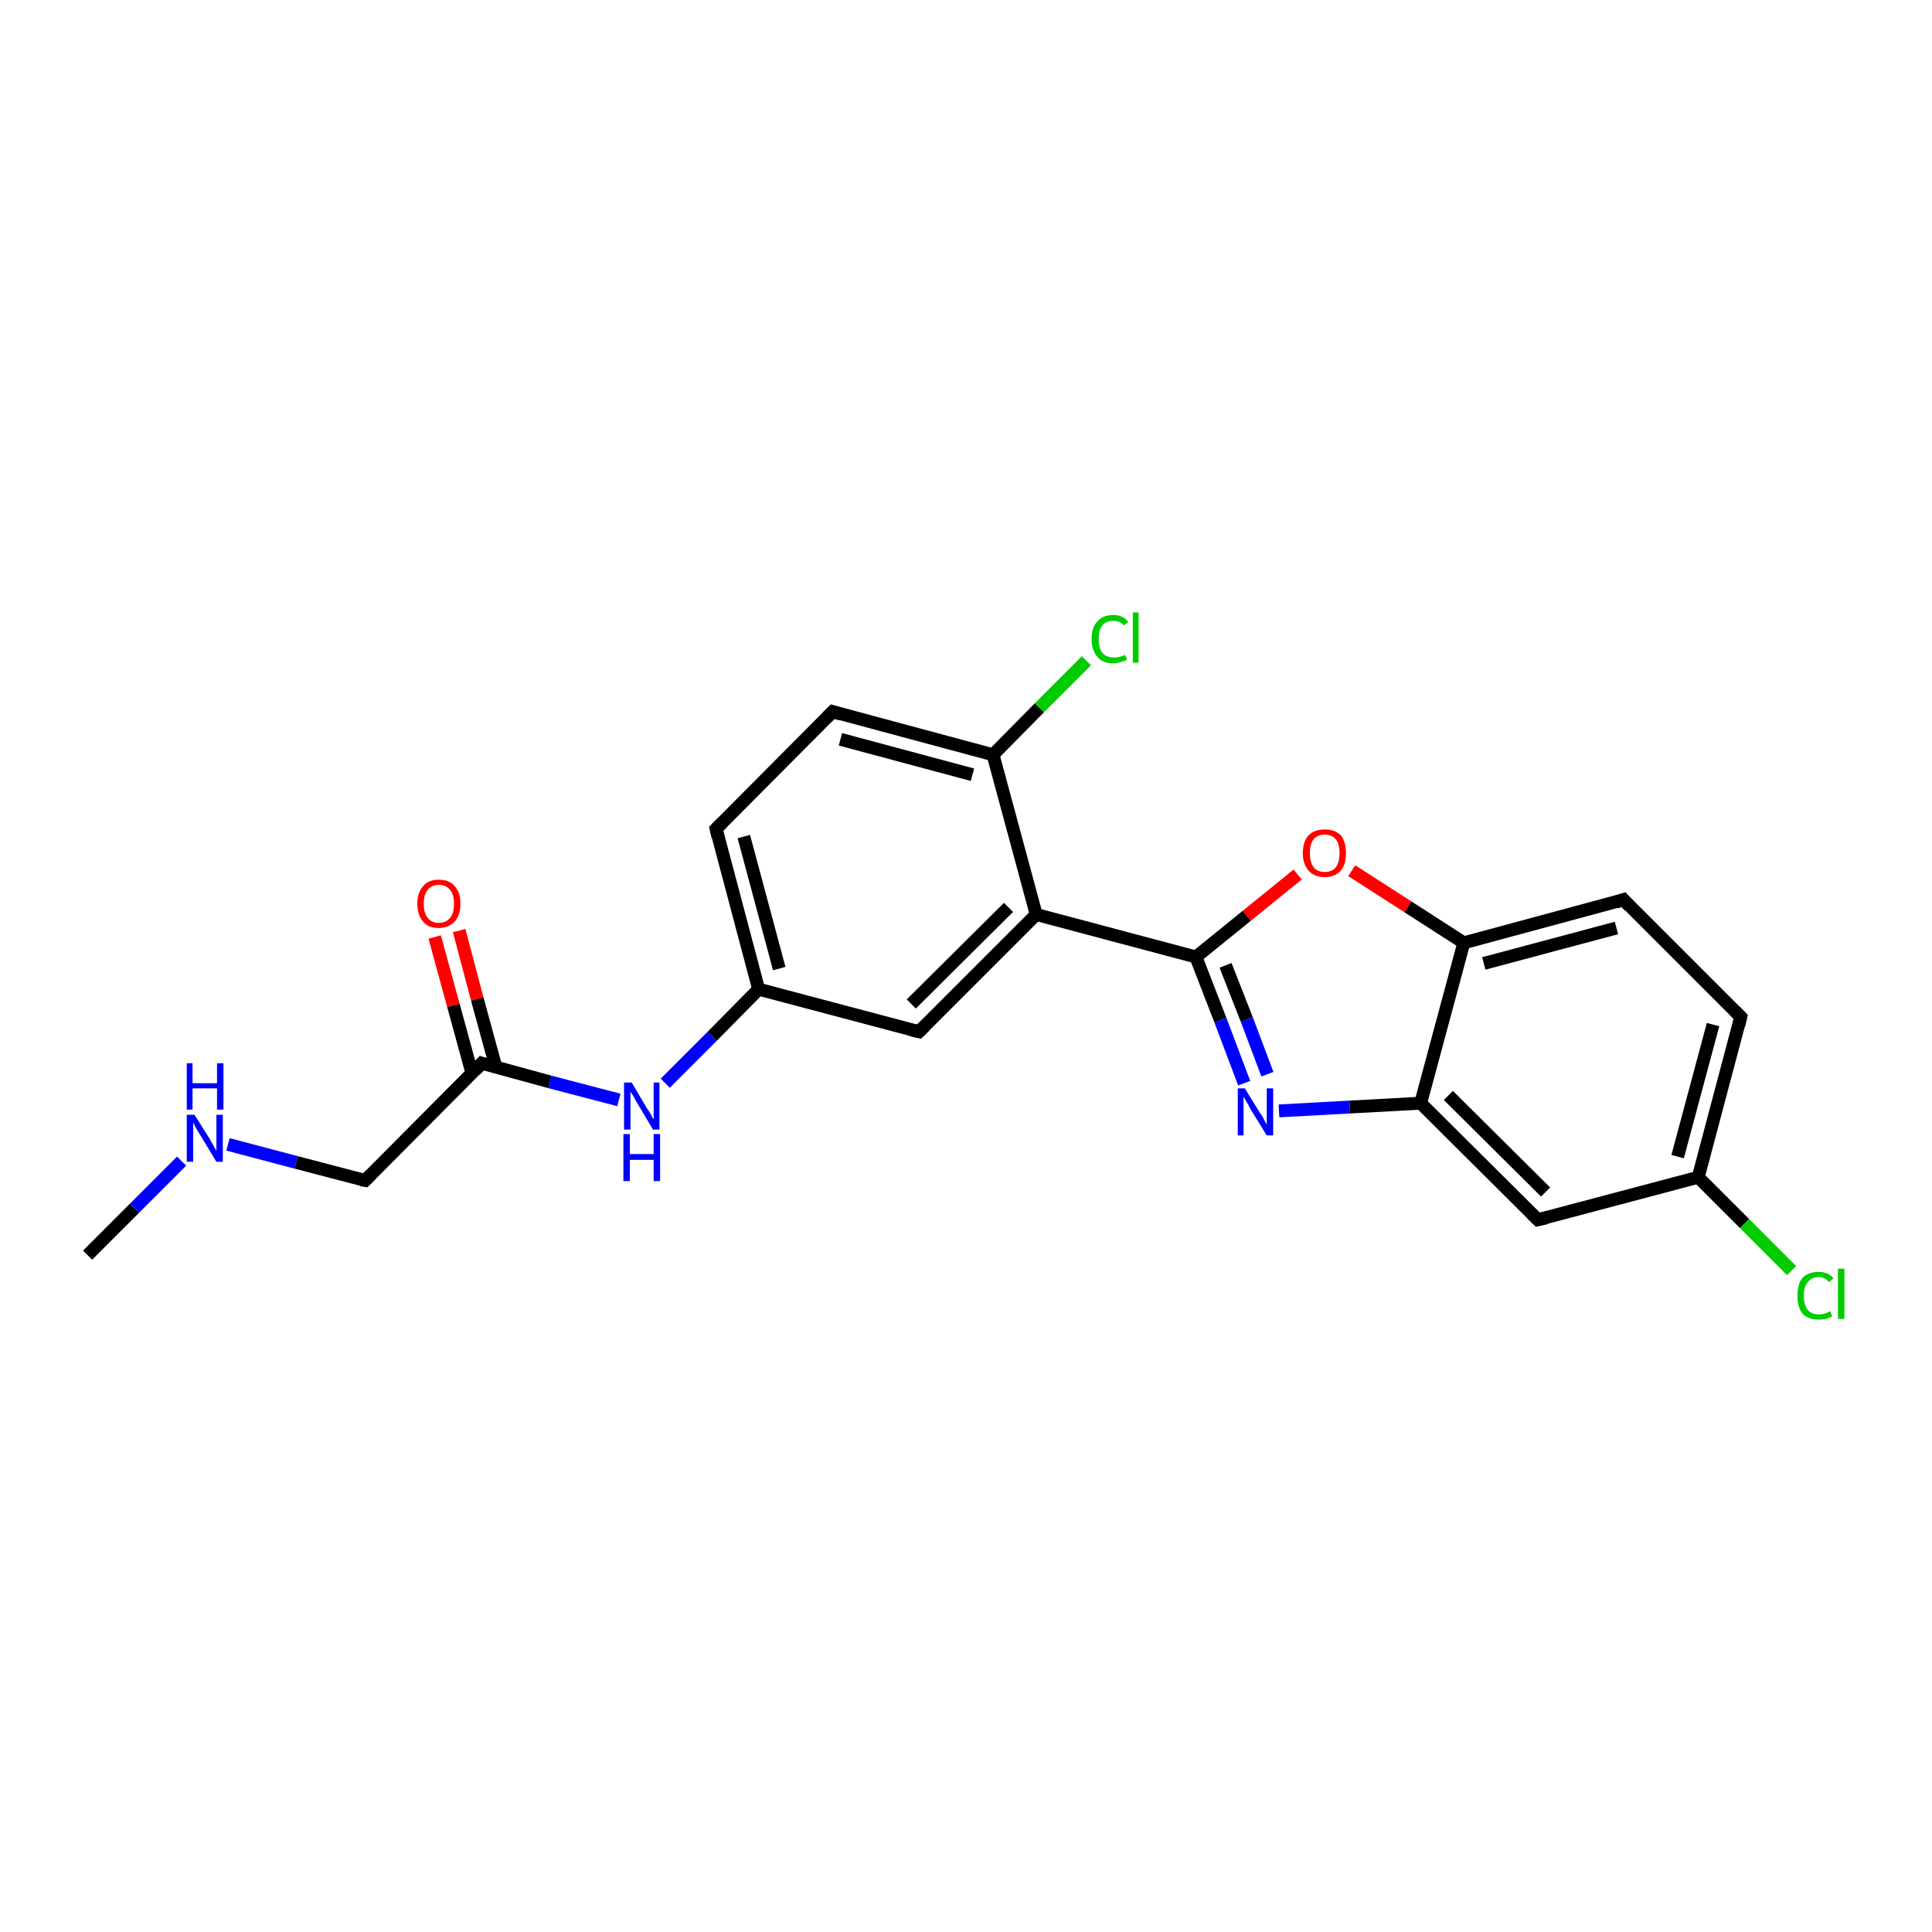<?xml version='1.0' encoding='iso-8859-1'?>
<svg version='1.1' baseProfile='full'
              xmlns='http://www.w3.org/2000/svg'
                      xmlns:rdkit='http://www.rdkit.org/xml'
                      xmlns:xlink='http://www.w3.org/1999/xlink'
                  xml:space='preserve'
width='300px' height='300px' viewBox='0 0 300 300'>
<!-- END OF HEADER -->
<rect style='opacity:1.0;fill:#FFFFFF;stroke:none' width='300.0' height='300.0' x='0.0' y='0.0'> </rect>
<path class='bond-0 atom-0 atom-1' d='M 13.6,194.9 L 20.9,187.6' style='fill:none;fill-rule:evenodd;stroke:#000000;stroke-width:2.0px;stroke-linecap:butt;stroke-linejoin:miter;stroke-opacity:1' />
<path class='bond-0 atom-0 atom-1' d='M 20.9,187.6 L 28.2,180.3' style='fill:none;fill-rule:evenodd;stroke:#0000FF;stroke-width:2.0px;stroke-linecap:butt;stroke-linejoin:miter;stroke-opacity:1' />
<path class='bond-1 atom-1 atom-2' d='M 35.4,177.7 L 46.0,180.5' style='fill:none;fill-rule:evenodd;stroke:#0000FF;stroke-width:2.0px;stroke-linecap:butt;stroke-linejoin:miter;stroke-opacity:1' />
<path class='bond-1 atom-1 atom-2' d='M 46.0,180.5 L 56.7,183.3' style='fill:none;fill-rule:evenodd;stroke:#000000;stroke-width:2.0px;stroke-linecap:butt;stroke-linejoin:miter;stroke-opacity:1' />
<path class='bond-2 atom-2 atom-3' d='M 56.7,183.3 L 74.8,165.1' style='fill:none;fill-rule:evenodd;stroke:#000000;stroke-width:2.0px;stroke-linecap:butt;stroke-linejoin:miter;stroke-opacity:1' />
<path class='bond-3 atom-3 atom-4' d='M 77.0,165.7 L 74.1,155.1' style='fill:none;fill-rule:evenodd;stroke:#000000;stroke-width:2.0px;stroke-linecap:butt;stroke-linejoin:miter;stroke-opacity:1' />
<path class='bond-3 atom-3 atom-4' d='M 74.1,155.1 L 71.3,144.5' style='fill:none;fill-rule:evenodd;stroke:#FF0000;stroke-width:2.0px;stroke-linecap:butt;stroke-linejoin:miter;stroke-opacity:1' />
<path class='bond-3 atom-3 atom-4' d='M 73.3,166.7 L 70.4,156.1' style='fill:none;fill-rule:evenodd;stroke:#000000;stroke-width:2.0px;stroke-linecap:butt;stroke-linejoin:miter;stroke-opacity:1' />
<path class='bond-3 atom-3 atom-4' d='M 70.4,156.1 L 67.5,145.5' style='fill:none;fill-rule:evenodd;stroke:#FF0000;stroke-width:2.0px;stroke-linecap:butt;stroke-linejoin:miter;stroke-opacity:1' />
<path class='bond-4 atom-3 atom-5' d='M 74.8,165.1 L 85.4,168.0' style='fill:none;fill-rule:evenodd;stroke:#000000;stroke-width:2.0px;stroke-linecap:butt;stroke-linejoin:miter;stroke-opacity:1' />
<path class='bond-4 atom-3 atom-5' d='M 85.4,168.0 L 96.1,170.8' style='fill:none;fill-rule:evenodd;stroke:#0000FF;stroke-width:2.0px;stroke-linecap:butt;stroke-linejoin:miter;stroke-opacity:1' />
<path class='bond-5 atom-5 atom-6' d='M 103.3,168.2 L 110.6,160.9' style='fill:none;fill-rule:evenodd;stroke:#0000FF;stroke-width:2.0px;stroke-linecap:butt;stroke-linejoin:miter;stroke-opacity:1' />
<path class='bond-5 atom-5 atom-6' d='M 110.6,160.9 L 117.8,153.6' style='fill:none;fill-rule:evenodd;stroke:#000000;stroke-width:2.0px;stroke-linecap:butt;stroke-linejoin:miter;stroke-opacity:1' />
<path class='bond-6 atom-6 atom-7' d='M 117.8,153.6 L 111.2,128.7' style='fill:none;fill-rule:evenodd;stroke:#000000;stroke-width:2.0px;stroke-linecap:butt;stroke-linejoin:miter;stroke-opacity:1' />
<path class='bond-6 atom-6 atom-7' d='M 121.0,150.4 L 115.5,129.9' style='fill:none;fill-rule:evenodd;stroke:#000000;stroke-width:2.0px;stroke-linecap:butt;stroke-linejoin:miter;stroke-opacity:1' />
<path class='bond-7 atom-7 atom-8' d='M 111.2,128.7 L 129.3,110.5' style='fill:none;fill-rule:evenodd;stroke:#000000;stroke-width:2.0px;stroke-linecap:butt;stroke-linejoin:miter;stroke-opacity:1' />
<path class='bond-8 atom-8 atom-9' d='M 129.3,110.5 L 154.2,117.2' style='fill:none;fill-rule:evenodd;stroke:#000000;stroke-width:2.0px;stroke-linecap:butt;stroke-linejoin:miter;stroke-opacity:1' />
<path class='bond-8 atom-8 atom-9' d='M 130.5,114.8 L 151.0,120.3' style='fill:none;fill-rule:evenodd;stroke:#000000;stroke-width:2.0px;stroke-linecap:butt;stroke-linejoin:miter;stroke-opacity:1' />
<path class='bond-9 atom-9 atom-10' d='M 154.2,117.2 L 161.4,109.9' style='fill:none;fill-rule:evenodd;stroke:#000000;stroke-width:2.0px;stroke-linecap:butt;stroke-linejoin:miter;stroke-opacity:1' />
<path class='bond-9 atom-9 atom-10' d='M 161.4,109.9 L 168.7,102.6' style='fill:none;fill-rule:evenodd;stroke:#00CC00;stroke-width:2.0px;stroke-linecap:butt;stroke-linejoin:miter;stroke-opacity:1' />
<path class='bond-10 atom-9 atom-11' d='M 154.2,117.2 L 160.9,142.0' style='fill:none;fill-rule:evenodd;stroke:#000000;stroke-width:2.0px;stroke-linecap:butt;stroke-linejoin:miter;stroke-opacity:1' />
<path class='bond-11 atom-11 atom-12' d='M 160.9,142.0 L 142.7,160.2' style='fill:none;fill-rule:evenodd;stroke:#000000;stroke-width:2.0px;stroke-linecap:butt;stroke-linejoin:miter;stroke-opacity:1' />
<path class='bond-11 atom-11 atom-12' d='M 156.6,140.9 L 141.5,155.9' style='fill:none;fill-rule:evenodd;stroke:#000000;stroke-width:2.0px;stroke-linecap:butt;stroke-linejoin:miter;stroke-opacity:1' />
<path class='bond-12 atom-11 atom-13' d='M 160.9,142.0 L 185.7,148.6' style='fill:none;fill-rule:evenodd;stroke:#000000;stroke-width:2.0px;stroke-linecap:butt;stroke-linejoin:miter;stroke-opacity:1' />
<path class='bond-13 atom-13 atom-14' d='M 185.7,148.6 L 189.5,158.4' style='fill:none;fill-rule:evenodd;stroke:#000000;stroke-width:2.0px;stroke-linecap:butt;stroke-linejoin:miter;stroke-opacity:1' />
<path class='bond-13 atom-13 atom-14' d='M 189.5,158.4 L 193.2,168.2' style='fill:none;fill-rule:evenodd;stroke:#0000FF;stroke-width:2.0px;stroke-linecap:butt;stroke-linejoin:miter;stroke-opacity:1' />
<path class='bond-13 atom-13 atom-14' d='M 190.3,149.9 L 193.6,158.3' style='fill:none;fill-rule:evenodd;stroke:#000000;stroke-width:2.0px;stroke-linecap:butt;stroke-linejoin:miter;stroke-opacity:1' />
<path class='bond-13 atom-13 atom-14' d='M 193.6,158.3 L 196.8,166.8' style='fill:none;fill-rule:evenodd;stroke:#0000FF;stroke-width:2.0px;stroke-linecap:butt;stroke-linejoin:miter;stroke-opacity:1' />
<path class='bond-14 atom-14 atom-15' d='M 198.6,172.5 L 209.6,171.9' style='fill:none;fill-rule:evenodd;stroke:#0000FF;stroke-width:2.0px;stroke-linecap:butt;stroke-linejoin:miter;stroke-opacity:1' />
<path class='bond-14 atom-14 atom-15' d='M 209.6,171.9 L 220.6,171.3' style='fill:none;fill-rule:evenodd;stroke:#000000;stroke-width:2.0px;stroke-linecap:butt;stroke-linejoin:miter;stroke-opacity:1' />
<path class='bond-15 atom-15 atom-16' d='M 220.6,171.3 L 238.8,189.4' style='fill:none;fill-rule:evenodd;stroke:#000000;stroke-width:2.0px;stroke-linecap:butt;stroke-linejoin:miter;stroke-opacity:1' />
<path class='bond-15 atom-15 atom-16' d='M 224.9,170.1 L 240.0,185.1' style='fill:none;fill-rule:evenodd;stroke:#000000;stroke-width:2.0px;stroke-linecap:butt;stroke-linejoin:miter;stroke-opacity:1' />
<path class='bond-16 atom-16 atom-17' d='M 238.8,189.4 L 263.7,182.8' style='fill:none;fill-rule:evenodd;stroke:#000000;stroke-width:2.0px;stroke-linecap:butt;stroke-linejoin:miter;stroke-opacity:1' />
<path class='bond-17 atom-17 atom-18' d='M 263.7,182.8 L 270.9,190.0' style='fill:none;fill-rule:evenodd;stroke:#000000;stroke-width:2.0px;stroke-linecap:butt;stroke-linejoin:miter;stroke-opacity:1' />
<path class='bond-17 atom-17 atom-18' d='M 270.9,190.0 L 278.2,197.3' style='fill:none;fill-rule:evenodd;stroke:#00CC00;stroke-width:2.0px;stroke-linecap:butt;stroke-linejoin:miter;stroke-opacity:1' />
<path class='bond-18 atom-17 atom-19' d='M 263.7,182.8 L 270.3,157.9' style='fill:none;fill-rule:evenodd;stroke:#000000;stroke-width:2.0px;stroke-linecap:butt;stroke-linejoin:miter;stroke-opacity:1' />
<path class='bond-18 atom-17 atom-19' d='M 260.5,179.6 L 266.0,159.1' style='fill:none;fill-rule:evenodd;stroke:#000000;stroke-width:2.0px;stroke-linecap:butt;stroke-linejoin:miter;stroke-opacity:1' />
<path class='bond-19 atom-19 atom-20' d='M 270.3,157.9 L 252.1,139.7' style='fill:none;fill-rule:evenodd;stroke:#000000;stroke-width:2.0px;stroke-linecap:butt;stroke-linejoin:miter;stroke-opacity:1' />
<path class='bond-20 atom-20 atom-21' d='M 252.1,139.7 L 227.3,146.4' style='fill:none;fill-rule:evenodd;stroke:#000000;stroke-width:2.0px;stroke-linecap:butt;stroke-linejoin:miter;stroke-opacity:1' />
<path class='bond-20 atom-20 atom-21' d='M 251.0,144.1 L 230.4,149.6' style='fill:none;fill-rule:evenodd;stroke:#000000;stroke-width:2.0px;stroke-linecap:butt;stroke-linejoin:miter;stroke-opacity:1' />
<path class='bond-21 atom-21 atom-22' d='M 227.3,146.4 L 218.6,140.8' style='fill:none;fill-rule:evenodd;stroke:#000000;stroke-width:2.0px;stroke-linecap:butt;stroke-linejoin:miter;stroke-opacity:1' />
<path class='bond-21 atom-21 atom-22' d='M 218.6,140.8 L 209.9,135.2' style='fill:none;fill-rule:evenodd;stroke:#FF0000;stroke-width:2.0px;stroke-linecap:butt;stroke-linejoin:miter;stroke-opacity:1' />
<path class='bond-22 atom-12 atom-6' d='M 142.7,160.2 L 117.8,153.6' style='fill:none;fill-rule:evenodd;stroke:#000000;stroke-width:2.0px;stroke-linecap:butt;stroke-linejoin:miter;stroke-opacity:1' />
<path class='bond-23 atom-22 atom-13' d='M 201.5,135.8 L 193.6,142.2' style='fill:none;fill-rule:evenodd;stroke:#FF0000;stroke-width:2.0px;stroke-linecap:butt;stroke-linejoin:miter;stroke-opacity:1' />
<path class='bond-23 atom-22 atom-13' d='M 193.6,142.2 L 185.7,148.6' style='fill:none;fill-rule:evenodd;stroke:#000000;stroke-width:2.0px;stroke-linecap:butt;stroke-linejoin:miter;stroke-opacity:1' />
<path class='bond-24 atom-21 atom-15' d='M 227.3,146.4 L 220.6,171.3' style='fill:none;fill-rule:evenodd;stroke:#000000;stroke-width:2.0px;stroke-linecap:butt;stroke-linejoin:miter;stroke-opacity:1' />
<path d='M 56.1,183.2 L 56.7,183.3 L 57.6,182.4' style='fill:none;stroke:#000000;stroke-width:2.0px;stroke-linecap:butt;stroke-linejoin:miter;stroke-opacity:1;' />
<path d='M 73.9,166.1 L 74.8,165.1 L 75.4,165.3' style='fill:none;stroke:#000000;stroke-width:2.0px;stroke-linecap:butt;stroke-linejoin:miter;stroke-opacity:1;' />
<path d='M 111.5,130.0 L 111.2,128.7 L 112.1,127.8' style='fill:none;stroke:#000000;stroke-width:2.0px;stroke-linecap:butt;stroke-linejoin:miter;stroke-opacity:1;' />
<path d='M 128.4,111.4 L 129.3,110.5 L 130.6,110.9' style='fill:none;stroke:#000000;stroke-width:2.0px;stroke-linecap:butt;stroke-linejoin:miter;stroke-opacity:1;' />
<path d='M 143.6,159.3 L 142.7,160.2 L 141.4,159.9' style='fill:none;stroke:#000000;stroke-width:2.0px;stroke-linecap:butt;stroke-linejoin:miter;stroke-opacity:1;' />
<path d='M 237.9,188.5 L 238.8,189.4 L 240.1,189.1' style='fill:none;stroke:#000000;stroke-width:2.0px;stroke-linecap:butt;stroke-linejoin:miter;stroke-opacity:1;' />
<path d='M 270.0,159.2 L 270.3,157.9 L 269.4,157.0' style='fill:none;stroke:#000000;stroke-width:2.0px;stroke-linecap:butt;stroke-linejoin:miter;stroke-opacity:1;' />
<path d='M 253.0,140.7 L 252.1,139.7 L 250.9,140.1' style='fill:none;stroke:#000000;stroke-width:2.0px;stroke-linecap:butt;stroke-linejoin:miter;stroke-opacity:1;' />
<path class='atom-1' d='M 30.2 173.1
L 32.6 176.9
Q 32.8 177.3, 33.2 178.0
Q 33.6 178.7, 33.6 178.7
L 33.6 173.1
L 34.6 173.1
L 34.6 180.4
L 33.6 180.4
L 31.0 176.1
Q 30.7 175.6, 30.4 175.1
Q 30.1 174.5, 30.0 174.3
L 30.0 180.4
L 29.0 180.4
L 29.0 173.1
L 30.2 173.1
' fill='#0000FF'/>
<path class='atom-1' d='M 29.0 165.1
L 29.9 165.1
L 29.9 168.2
L 33.7 168.2
L 33.7 165.1
L 34.7 165.1
L 34.7 172.3
L 33.7 172.3
L 33.7 169.0
L 29.9 169.0
L 29.9 172.3
L 29.0 172.3
L 29.0 165.1
' fill='#0000FF'/>
<path class='atom-4' d='M 64.8 140.3
Q 64.8 138.6, 65.7 137.6
Q 66.5 136.6, 68.1 136.6
Q 69.8 136.6, 70.6 137.6
Q 71.5 138.6, 71.5 140.3
Q 71.5 142.1, 70.6 143.1
Q 69.7 144.1, 68.1 144.1
Q 66.5 144.1, 65.7 143.1
Q 64.8 142.1, 64.8 140.3
M 68.1 143.3
Q 69.3 143.3, 69.9 142.5
Q 70.5 141.8, 70.5 140.3
Q 70.5 138.9, 69.9 138.2
Q 69.3 137.4, 68.1 137.4
Q 67.0 137.4, 66.4 138.2
Q 65.8 138.9, 65.8 140.3
Q 65.8 141.8, 66.4 142.5
Q 67.0 143.3, 68.1 143.3
' fill='#FF0000'/>
<path class='atom-5' d='M 98.1 168.1
L 100.4 172.0
Q 100.7 172.4, 101.1 173.1
Q 101.4 173.8, 101.5 173.8
L 101.5 168.1
L 102.4 168.1
L 102.4 175.4
L 101.4 175.4
L 98.9 171.2
Q 98.6 170.7, 98.3 170.1
Q 97.9 169.6, 97.9 169.4
L 97.9 175.4
L 96.9 175.4
L 96.9 168.1
L 98.1 168.1
' fill='#0000FF'/>
<path class='atom-5' d='M 96.8 176.1
L 97.8 176.1
L 97.8 179.2
L 101.5 179.2
L 101.5 176.1
L 102.5 176.1
L 102.5 183.4
L 101.5 183.4
L 101.5 180.1
L 97.8 180.1
L 97.8 183.4
L 96.8 183.4
L 96.8 176.1
' fill='#0000FF'/>
<path class='atom-10' d='M 169.5 99.2
Q 169.5 97.4, 170.4 96.5
Q 171.2 95.5, 172.9 95.5
Q 174.4 95.5, 175.2 96.6
L 174.5 97.1
Q 173.9 96.4, 172.9 96.4
Q 171.8 96.4, 171.2 97.1
Q 170.6 97.8, 170.6 99.2
Q 170.6 100.7, 171.2 101.4
Q 171.8 102.1, 173.0 102.1
Q 173.8 102.1, 174.7 101.7
L 175.0 102.4
Q 174.6 102.7, 174.0 102.8
Q 173.5 103.0, 172.8 103.0
Q 171.2 103.0, 170.4 102.0
Q 169.5 101.0, 169.5 99.2
' fill='#00CC00'/>
<path class='atom-10' d='M 175.9 95.1
L 176.8 95.1
L 176.8 102.9
L 175.9 102.9
L 175.9 95.1
' fill='#00CC00'/>
<path class='atom-14' d='M 193.3 169.0
L 195.7 172.9
Q 196.0 173.2, 196.3 173.9
Q 196.7 174.6, 196.7 174.7
L 196.7 169.0
L 197.7 169.0
L 197.7 176.3
L 196.7 176.3
L 194.1 172.1
Q 193.9 171.6, 193.5 171.0
Q 193.2 170.4, 193.1 170.3
L 193.1 176.3
L 192.2 176.3
L 192.2 169.0
L 193.3 169.0
' fill='#0000FF'/>
<path class='atom-18' d='M 279.1 201.2
Q 279.1 199.4, 279.9 198.4
Q 280.8 197.5, 282.4 197.5
Q 283.9 197.5, 284.7 198.5
L 284.0 199.1
Q 283.4 198.3, 282.4 198.3
Q 281.3 198.3, 280.7 199.1
Q 280.1 199.8, 280.1 201.2
Q 280.1 202.6, 280.7 203.4
Q 281.3 204.1, 282.5 204.1
Q 283.3 204.1, 284.2 203.6
L 284.5 204.4
Q 284.1 204.6, 283.6 204.8
Q 283.0 204.9, 282.3 204.9
Q 280.8 204.9, 279.9 204.0
Q 279.1 203.0, 279.1 201.2
' fill='#00CC00'/>
<path class='atom-18' d='M 285.4 197.0
L 286.4 197.0
L 286.4 204.8
L 285.4 204.8
L 285.4 197.0
' fill='#00CC00'/>
<path class='atom-22' d='M 202.3 132.5
Q 202.3 130.7, 203.2 129.7
Q 204.1 128.8, 205.7 128.8
Q 207.3 128.8, 208.2 129.7
Q 209.0 130.7, 209.0 132.5
Q 209.0 134.2, 208.2 135.2
Q 207.3 136.2, 205.7 136.2
Q 204.1 136.2, 203.2 135.2
Q 202.3 134.2, 202.3 132.5
M 205.7 135.4
Q 206.8 135.4, 207.4 134.7
Q 208.0 133.9, 208.0 132.5
Q 208.0 131.0, 207.4 130.3
Q 206.8 129.6, 205.7 129.6
Q 204.6 129.6, 204.0 130.3
Q 203.4 131.0, 203.4 132.5
Q 203.4 133.9, 204.0 134.7
Q 204.6 135.4, 205.7 135.4
' fill='#FF0000'/>
</svg>
